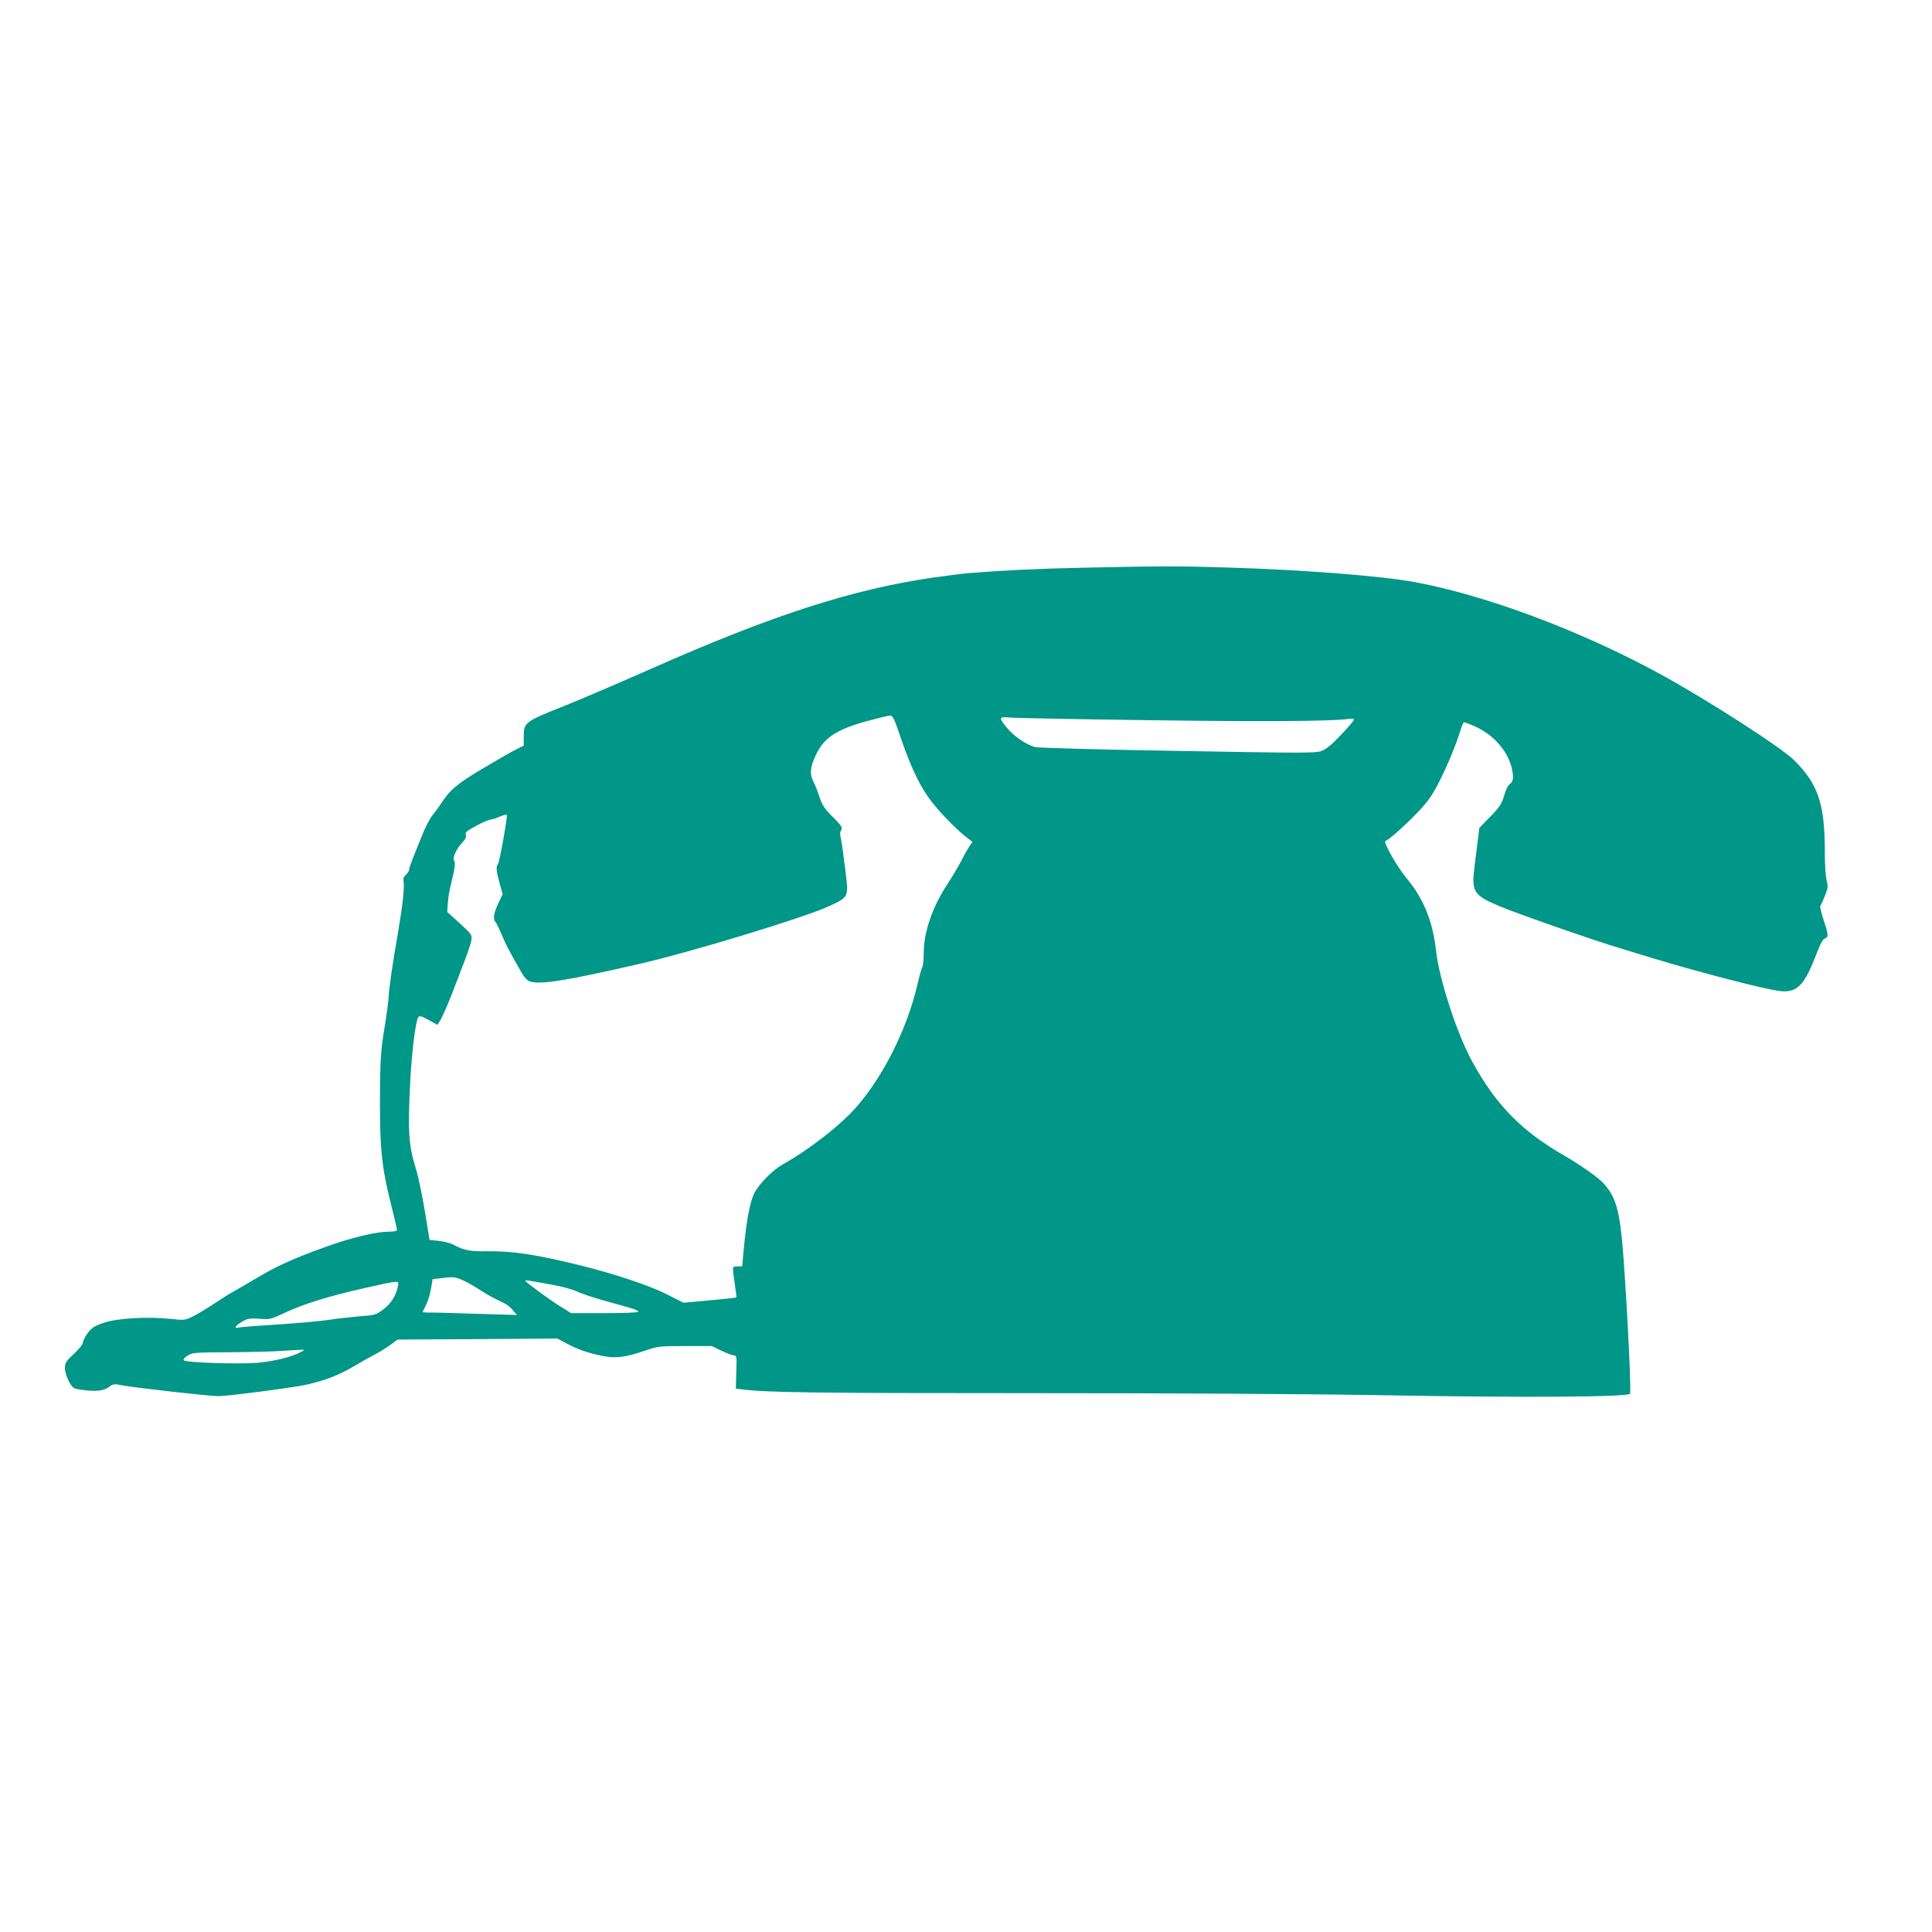 <?xml version="1.0" standalone="no"?>
<!DOCTYPE svg PUBLIC "-//W3C//DTD SVG 20010904//EN"
 "http://www.w3.org/TR/2001/REC-SVG-20010904/DTD/svg10.dtd">
<svg version="1.0" xmlns="http://www.w3.org/2000/svg"
 width="1280pt" height="1280pt" viewBox="0 0 1280 1280"
 preserveAspectRatio="xMidYMid meet">
<g transform="translate(0,1280) scale(0.1,-0.1)"
fill="#009688" stroke="none">
<path d="M7185 9039 c-295 -6 -529 -17 -755 -35 -41 -3 -151 -17 -245 -30
-542 -79 -1073 -251 -1874 -606 -222 -98 -479 -208 -570 -244 -265 -105 -271
-110 -271 -206 l0 -58 -52 -26 c-29 -14 -128 -71 -220 -126 -169 -100 -216
-140 -277 -233 -14 -22 -40 -57 -57 -78 -17 -21 -48 -81 -69 -135 -21 -53 -49
-123 -62 -154 -12 -32 -23 -64 -23 -71 0 -8 -9 -22 -21 -33 -15 -14 -19 -26
-15 -48 7 -35 -8 -167 -39 -346 -33 -185 -57 -354 -61 -420 -1 -30 -14 -124
-28 -208 -20 -122 -26 -195 -28 -355 -4 -430 6 -542 78 -828 19 -74 34 -141
34 -147 0 -8 -19 -12 -51 -12 -83 0 -241 -37 -408 -96 -219 -78 -343 -134
-473 -213 -62 -37 -129 -76 -148 -86 -19 -10 -73 -43 -120 -75 -47 -31 -112
-71 -145 -88 -60 -30 -61 -30 -155 -20 -153 16 -350 5 -440 -25 -63 -21 -80
-32 -108 -67 -17 -24 -32 -52 -32 -63 0 -12 -25 -44 -60 -76 -53 -50 -60 -61
-60 -95 0 -22 11 -58 26 -87 24 -44 31 -49 73 -55 95 -15 154 -11 190 15 32
23 36 24 95 12 79 -15 576 -71 633 -71 59 0 490 56 578 75 123 27 220 64 316
121 52 31 117 67 144 81 28 14 72 42 100 62 l49 36 529 3 529 4 66 -35 c77
-40 138 -61 236 -81 84 -17 150 -9 280 36 86 29 96 30 265 30 l176 0 65 -31
c36 -17 73 -31 83 -31 17 0 19 -9 15 -110 l-3 -110 40 -5 c173 -21 473 -25
1888 -25 996 0 1871 -5 2434 -15 876 -15 1542 -11 1562 11 9 9 -15 522 -44
914 -22 297 -48 391 -134 483 -33 36 -154 121 -251 177 -290 166 -459 339
-618 630 -99 182 -216 540 -237 725 -22 200 -82 350 -195 485 -62 74 -158 242
-141 248 23 8 126 99 211 188 70 73 96 109 143 201 56 109 114 250 143 345 8
26 18 49 22 52 4 2 40 -11 79 -29 126 -58 220 -171 242 -288 10 -56 6 -76 -19
-94 -9 -6 -25 -40 -35 -75 -16 -54 -28 -73 -91 -138 l-73 -75 -10 -80 c-5 -44
-15 -123 -22 -176 -21 -170 -7 -191 176 -267 112 -47 625 -226 781 -272 38
-12 141 -43 229 -70 316 -95 739 -205 837 -216 115 -13 164 37 247 258 23 59
39 88 52 91 25 7 23 25 -10 125 -15 45 -24 85 -21 90 4 4 17 33 30 66 21 52
22 64 12 102 -7 25 -12 108 -12 187 0 320 -43 450 -202 609 -86 86 -580 404
-896 576 -521 284 -1152 520 -1622 606 -225 41 -739 81 -1235 96 -328 10 -456
10 -950 -1z m-1216 -1131 c70 -204 134 -335 214 -433 65 -80 162 -178 226
-227 l34 -26 -20 -28 c-10 -16 -36 -60 -55 -99 -20 -38 -62 -108 -92 -154 -98
-148 -156 -317 -156 -453 0 -43 -4 -86 -10 -96 -5 -9 -21 -65 -34 -124 -67
-285 -225 -600 -401 -801 -111 -126 -311 -281 -490 -382 -67 -38 -157 -129
-188 -191 -28 -57 -51 -176 -68 -356 l-12 -128 -28 0 c-15 0 -30 -3 -32 -7 -3
-5 2 -50 10 -101 8 -52 13 -95 11 -97 -2 -3 -82 -12 -177 -20 l-173 -16 -106
54 c-116 59 -340 134 -567 191 -299 74 -454 98 -629 96 -112 -2 -152 6 -227
46 -19 9 -61 20 -94 23 l-59 6 -32 195 c-18 107 -44 231 -58 275 -49 156 -55
251 -38 580 10 195 35 398 53 426 7 11 20 8 68 -18 l59 -33 15 23 c19 29 69
147 108 252 17 44 45 118 63 165 18 47 36 101 39 121 5 35 2 39 -77 112 l-83
75 4 59 c2 32 10 83 18 113 27 108 34 155 24 167 -14 16 15 80 52 119 22 23
29 38 25 52 -6 17 5 26 69 61 42 23 85 41 95 41 10 0 37 9 61 20 24 10 45 15
47 11 5 -15 -49 -316 -59 -326 -14 -14 -11 -48 11 -127 l20 -72 -25 -53 c-34
-72 -41 -109 -23 -131 8 -9 27 -48 43 -87 26 -63 46 -101 133 -253 13 -24 35
-48 49 -53 67 -25 235 1 738 117 328 75 1075 302 1240 377 142 65 138 58 115
247 -10 85 -23 175 -28 199 -8 31 -7 49 1 62 10 16 3 28 -55 86 -56 56 -71 79
-89 133 -11 36 -30 83 -41 104 -24 48 -21 92 15 169 54 119 137 174 347 231
69 19 135 35 146 35 19 1 28 -17 73 -151z m1611 121 c762 -11 1255 -8 1353 8
23 3 37 2 37 -5 0 -6 -38 -51 -86 -101 -59 -63 -98 -95 -128 -106 -40 -15
-109 -15 -952 0 -541 9 -925 20 -948 26 -58 16 -136 69 -184 126 -57 69 -55
76 16 69 31 -3 433 -11 892 -17z m-4532 -3703 c23 -8 77 -37 120 -65 43 -28
102 -62 132 -75 58 -27 73 -37 105 -75 l20 -23 -275 8 c-151 5 -292 9 -312 8
-21 0 -38 2 -38 3 0 2 10 23 22 46 12 23 27 71 33 107 l11 65 50 6 c82 10 90
10 132 -5z m607 -37 c66 -12 141 -32 166 -45 25 -12 104 -39 175 -59 71 -20
153 -42 182 -51 28 -8 52 -19 52 -24 0 -6 -85 -10 -223 -10 l-223 0 -71 44
c-70 43 -233 163 -233 171 0 5 8 4 175 -26z m-1019 -11 c-12 -63 -47 -117 -98
-154 -48 -36 -55 -38 -157 -45 -58 -5 -151 -15 -206 -24 -55 -8 -206 -22 -335
-30 -129 -8 -245 -17 -257 -20 -37 -9 -26 11 20 38 37 22 50 24 115 20 70 -6
76 -4 170 40 129 60 285 108 522 162 242 54 234 54 226 13z m-648 -438 c-57
-31 -174 -59 -283 -69 -120 -10 -471 1 -486 16 -7 7 0 17 24 32 32 20 48 21
278 22 134 1 291 5 349 9 170 11 160 12 118 -10z"/>
</g>
</svg>
